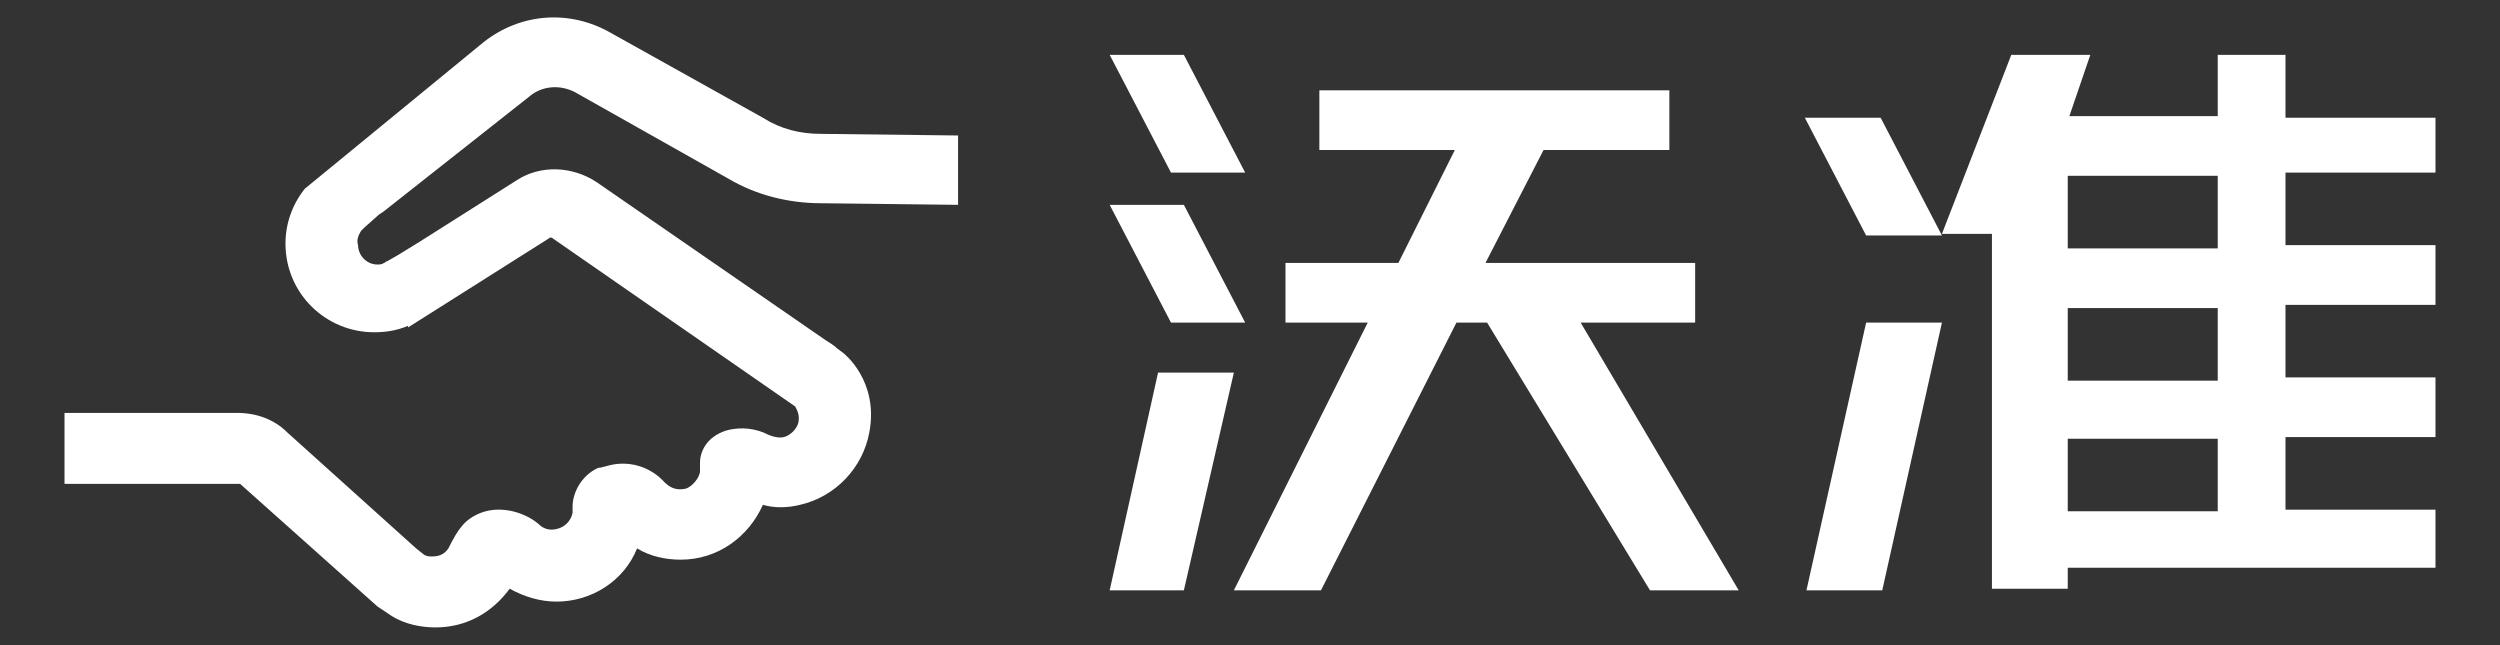 <?xml version="1.0" encoding="utf-8"?>
<!-- Generator: Adobe Illustrator 24.1.3, SVG Export Plug-In . SVG Version: 6.00 Build 0)  -->
<svg version="1.1" id="图层_1" xmlns="http://www.w3.org/2000/svg" xmlns:xlink="http://www.w3.org/1999/xlink" x="0px" y="0px"
	 viewBox="0 0 155 40" style="enable-background:new 0 0 155 40;" xml:space="preserve">
<rect x="0" y="0" width="155" height="40" fill="#333333" stroke="none"/>
<style type="text/css">
	.st0{fill:#FFFFFF;}
</style>
<g>
	<path class="st0" d="M22.4,14.3c0.1-0.1,0.1-0.1,0.2-0.2l0.9-0.8l0.3-0.2L32.8,6c0.8-0.7,2-0.8,3-0.2l9.4,5.3
		c1.7,1,3.7,1.5,5.7,1.5l8.5,0.1l0-4.3l-8.5-0.1c-1.3,0-2.5-0.3-3.6-1L37.8,2c-2.5-1.4-5.5-1.2-7.8,0.6l-11.1,9.1
		c-0.8,1-1.2,2.2-1.2,3.4c0,3.1,2.5,5.5,5.5,5.5c0.7,0,1.4-0.1,2.1-0.4l0,0.1l8.7-5.5c0.1-0.1,0.2-0.1,0.3,0l15,10.4
		c0.1,0.2,0.3,0.5,0.2,1c-0.1,0.4-0.5,0.8-0.9,0.9c-0.4,0.1-0.9-0.1-1.3-0.3c-0.8-0.3-1.6-0.3-2.3-0.1c-1.2,0.4-1.6,1.3-1.6,2
		c0,0.1,0,0.2,0,0.3c0,0.1,0,0.1,0,0.2c0,0.4-0.5,1-0.9,1.1c-0.5,0.1-0.9,0-1.3-0.4c-0.9-1-2.3-1.4-3.6-1l-0.4,0.1l-0.1,0
		c-1.1,0.5-1.6,1.6-1.6,2.4v0c0,0.2,0,0.3,0,0.4c-0.1,0.5-0.5,0.9-1,1c-0.4,0.1-0.8,0-1.1-0.3c-0.8-0.7-2.3-1.2-3.6-0.7
		c-1,0.4-1.4,1-2,2.2c-0.2,0.3-0.5,0.5-1,0.5c-0.2,0-0.3,0-0.5-0.1l-0.5-0.4l-8-7.2c-0.8-0.8-1.9-1.2-3.1-1.2H4V30h10.8
		c0.1,0,0.1,0,0.2,0.1l8.4,7.5l0.9,0.6c0.8,0.5,1.8,0.7,2.7,0.7c1.9,0,3.5-0.9,4.6-2.4c0.9,0.5,1.9,0.8,2.9,0.8c2.2,0,4.2-1.3,5-3.3
		c0.8,0.5,1.8,0.7,2.7,0.7c2.3,0,4.2-1.4,5.1-3.4c0.7,0.2,1.5,0.2,2.3,0c2.2-0.5,3.9-2.3,4.3-4.5c0.6-3.2-1.6-4.9-1.6-4.9l-0.4-0.3
		l0,0c-0.2-0.2-0.4-0.3-0.7-0.5l-14.2-9.8c-1.5-1-3.5-1.1-5-0.1l-6,3.8l0,0l-1.3,0.8l0,0L24,16.2c-0.1,0-0.1,0.1-0.2,0.1l0,0
		c-0.1,0.1-0.3,0.1-0.4,0.1c-0.7,0-1.2-0.6-1.2-1.2C22.1,14.9,22.2,14.6,22.4,14.3L22.4,14.3z"/>
	<g>
		<path class="st0" d="M137.5,31.7h-9.3v-4.5h9.3V31.7z M128.2,23.6v-4.5h9.3v4.5H128.2z M137.5,15.4h-9.3v-4.5h9.3V15.4z M151,10.9
			V7.3h-9.3V3.4h-4.2v3.8h-9.2l1.3-3.8h-4.9l-4.3,11.1h3.1v22h0h4.2h0.5v-1.3H151v-3.6h-9.3v-4.5h9.3v-3.7h-9.3v-4.5h9.3v-3.7h-9.3
			v-4.5H151z"/>
		<polygon class="st0" points="116.7,36.6 120.4,20 115.7,20 112,36.6 		"/>
		<polygon class="st0" points="116.6,7.3 111.9,7.3 115.7,14.6 120.4,14.6 		"/>
	</g>
	<g>
		<polygon class="st0" points="102.3,36.6 107.8,36.6 98,20 105.1,20 105.1,16.3 92.1,16.3 95.7,9.3 103.5,9.3 103.5,5.6 81.8,5.6 
			81.8,9.3 90.2,9.3 86.7,16.3 79.7,16.3 79.7,20 84.8,20 76.5,36.6 81.9,36.6 90.3,20 92.2,20 		"/>
		<polygon class="st0" points="73.4,3.4 68.8,3.4 72.6,10.7 77.2,10.7 		"/>
		<polygon class="st0" points="73.4,12.7 68.8,12.7 72.6,20 77.2,20 		"/>
		<polygon class="st0" points="71.8,23.1 68.8,36.6 73.4,36.6 76.5,23.1 		"/>
	</g>
</g>
</svg>
